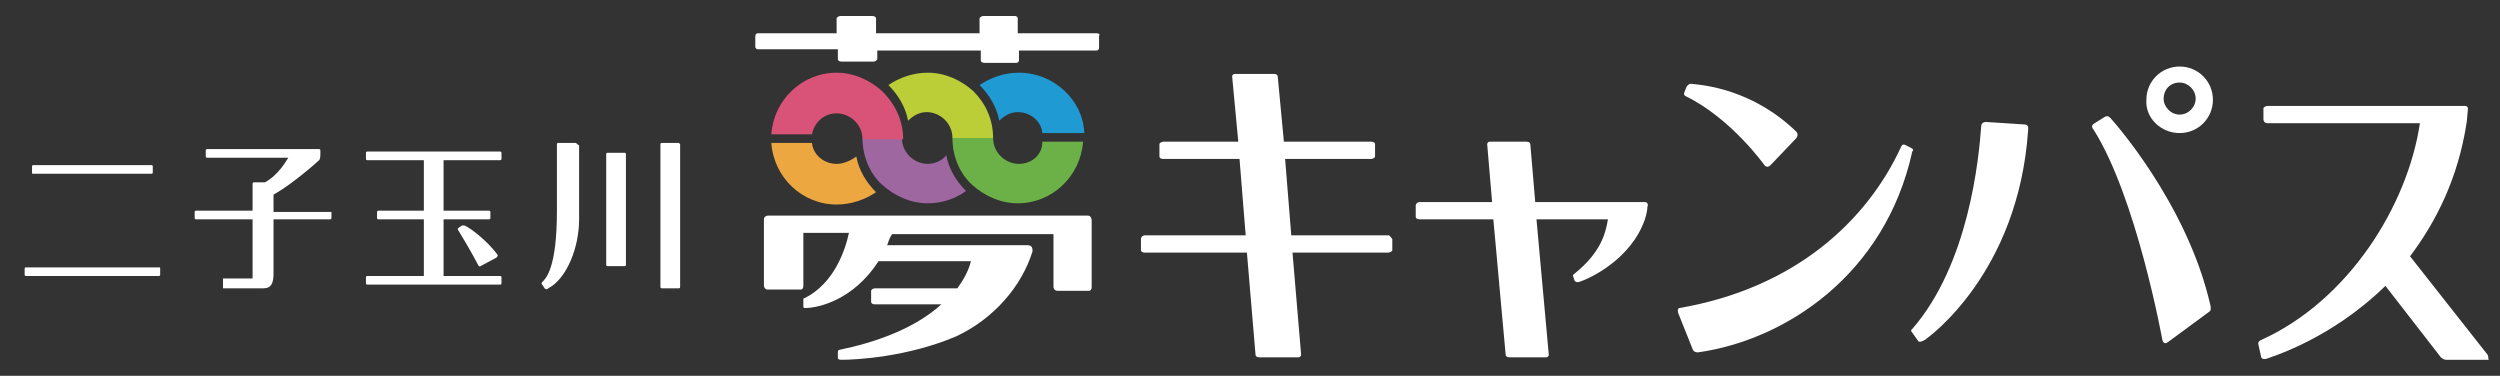<?xml version="1.0" encoding="utf-8"?>
<!-- Generator: Adobe Illustrator 23.0.6, SVG Export Plug-In . SVG Version: 6.00 Build 0)  -->
<svg version="1.1" id="レイヤー_1" xmlns="http://www.w3.org/2000/svg" xmlns:xlink="http://www.w3.org/1999/xlink" x="0px"
	 y="0px" viewBox="0 0 202.9 30.5" style="enable-background:new 0 0 202.9 30.5;" xml:space="preserve">
<rect x="0" y="0" width="202.9" height="30.5" fill="#333333" stroke="none"/>
<style type="text/css">
	.st0{fill:#FFFFFF;}
	.st1{fill:#040000;}
	.st2{fill:#BBCE37;}
	.st3{fill:#9E67A0;}
	.st4{fill:#D95378;}
	.st5{fill:#1F9AD2;}
	.st6{fill:#ECA740;}
	.st7{fill:#6CB147;}
</style>
<g>
	<path class="st0" d="M89,2.7h-6.4V1.5c0-0.1-0.1-0.2-0.2-0.2h-2.6c-0.1,0-0.3,0.1-0.3,0.2v1.2h-8.4V1.5c0-0.1-0.1-0.2-0.3-0.2h-2.6
		c-0.1,0-0.3,0.1-0.3,0.2v1.2h-6.4c-0.1,0-0.2,0.1-0.2,0.2v0.9c0,0.1,0.1,0.2,0.2,0.2H68v0.8c0,0.1,0.1,0.2,0.3,0.2h2.6
		c0.1,0,0.3-0.1,0.3-0.2V4.1h8.4v0.8c0,0.1,0.1,0.2,0.3,0.2h2.6c0.1,0,0.2-0.1,0.2-0.2V4.1H89c0.1,0,0.2-0.1,0.2-0.2V2.9
		C89.3,2.8,89.2,2.7,89,2.7"/>
	<path class="st0" d="M88.3,17.5h-26c-0.1,0-0.3,0.1-0.3,0.3v5.4c0,0.1,0.1,0.3,0.3,0.3H65c0.1,0,0.2-0.1,0.2-0.3v-4.3h3.7
		c-0.3,1.4-1.2,4.1-3.6,5.3c-0.1,0-0.1,0-0.1,0.2l0,0.5c0,0.1,0.1,0.1,0.1,0.1c1.2,0,4-0.7,6-3.8h7.5c-0.2,0.8-0.6,1.5-1.1,2.2h-6.7
		c-0.1,0-0.3,0.1-0.3,0.2v0.9c0,0.1,0.1,0.2,0.3,0.2h5.4c-2.2,2-5.4,3.1-8.3,3.7c-0.1,0-0.1,0.2-0.1,0.2V29c0,0.1,0,0.2,0.3,0.2
		c1.1,0,5.3-0.2,9.3-1.9c3-1.4,5.3-4,6.2-6.9c0-0.2,0-0.5-0.4-0.5H72c0.1-0.3,0.2-0.6,0.4-0.9h13.1v4.3c0,0.1,0.1,0.3,0.3,0.3h2.6
		c0.1,0,0.2-0.1,0.2-0.3v-5.4C88.6,17.7,88.5,17.5,88.3,17.5"/>
	<path class="st1" d="M77.4,11.2"/>
	<path class="st1" d="M73.3,11.2"/>
	<path class="st1" d="M70,11.2"/>
	<path class="st2" d="M79,7.4c-1-0.9-2.3-1.5-3.7-1.5c-1.2,0-2.3,0.4-3.2,1c0.8,0.8,1.4,1.8,1.6,2.9c0.4-0.4,0.9-0.7,1.5-0.7
		c1.1,0,2.1,0.9,2.1,2.1h3.3C80.6,9.7,80,8.4,79,7.4"/>
	<path class="st3" d="M75.3,13.3c-1.1,0-2.1-0.9-2.1-2.1H70c0,1.5,0.6,2.9,1.6,3.8c1,0.9,2.3,1.5,3.7,1.5c1.2,0,2.3-0.4,3.1-1
		c-0.8-0.8-1.4-1.8-1.6-2.9C76.5,13,75.9,13.3,75.3,13.3"/>
	<path class="st4" d="M71.6,7.4c-1-0.9-2.3-1.5-3.7-1.5c-2.8,0-5.1,2.2-5.3,5h3.3c0.2-1,1-1.7,2-1.7c1.1,0,2.1,0.9,2.1,2.1h3.3
		C73.3,9.7,72.6,8.4,71.6,7.4"/>
	<path class="st5" d="M82.7,5.9c-1.2,0-2.3,0.4-3.2,1c0.8,0.8,1.4,1.8,1.6,2.9c0.4-0.4,0.9-0.7,1.5-0.7c1,0,1.9,0.7,2,1.7H88
		C87.9,8.1,85.5,5.9,82.7,5.9"/>
	<path class="st6" d="M67.9,13.3c-1,0-1.9-0.7-2-1.7h-3.3c0.2,2.8,2.5,5,5.3,5c1.2,0,2.3-0.4,3.2-1c-0.8-0.8-1.4-1.8-1.6-2.9
		C69.1,13,68.5,13.3,67.9,13.3"/>
	<path class="st7" d="M82.7,13.3c-1.1,0-2.1-0.9-2.1-2.1h-3.3c0,1.5,0.6,2.9,1.6,3.8c1,0.9,2.3,1.5,3.7,1.5c2.8,0,5.1-2.2,5.3-5
		h-3.3C84.6,12.6,83.7,13.3,82.7,13.3"/>
	<path class="st0" d="M136.8,7.8c3.7,1.8,6.4,5.6,6.4,5.6s0.2,0.3,0.5,0c0.2-0.2,1.9-2,2.1-2.2c0.2-0.3,0-0.5,0-0.5
		c-3.5-3.4-7.4-3.8-8.6-3.9c-0.1,0-0.2,0.1-0.3,0.2l-0.2,0.5C136.6,7.7,136.8,7.8,136.8,7.8"/>
	<path class="st0" d="M155.1,12l-0.4-0.2c-0.3-0.2-0.4,0.1-0.4,0.1c-2.8,6.1-8.7,11.5-18,13.1c0,0-0.2,0-0.1,0.4l1.2,3
		c0.1,0.2,0.4,0.2,0.4,0.2c7.1-1,15.2-6.3,17.4-16.3C155.3,12.2,155.3,12.1,155.1,12"/>
	<path class="st0" d="M164.3,10.1l-3.1-0.2c-0.4,0-0.4,0.3-0.4,0.3c-0.2,2.7-1,11.2-5.6,16.5c0,0-0.2,0.1,0,0.3l0.5,0.7
		c0.1,0.1,0.3,0,0.5-0.1c0.3-0.2,7.6-5.4,8.4-17C164.6,10.5,164.7,10.1,164.3,10.1"/>
	<path class="st0" d="M171.3,9.6c0,0-0.2-0.3-0.5-0.1L170,10c-0.4,0.2-0.1,0.5-0.1,0.5c3.5,5.5,5.6,17.1,5.6,17.1s0.1,0.4,0.4,0.2
		l3.4-2.5c0.2-0.1,0.1-0.5,0.1-0.5C177.5,16.4,171.3,9.6,171.3,9.6"/>
	<path class="st0" d="M176.9,10.8c1.5,0,2.7-1.2,2.7-2.7c0-1.5-1.2-2.7-2.7-2.7c-1.5,0-2.7,1.2-2.7,2.7
		C174.1,9.6,175.4,10.8,176.9,10.8 M176.9,6.7c0.7,0,1.3,0.6,1.3,1.3c0,0.7-0.6,1.3-1.3,1.3c-0.7,0-1.3-0.6-1.3-1.3
		C175.6,7.3,176.1,6.7,176.9,6.7"/>
	<path class="st0" d="M112.7,19.1h-7.9l-0.5-6.2h7c0.1,0,0.3-0.1,0.3-0.2v-1c0-0.1-0.1-0.2-0.3-0.2h-7.1l-0.5-5.3
		c0-0.1-0.1-0.2-0.3-0.2h-3.2c-0.1,0-0.2,0.1-0.2,0.2l0.5,5.3h-6.1c-0.1,0-0.3,0.1-0.3,0.2v1c0,0.1,0.1,0.2,0.3,0.2h6.2l0.5,6.2
		h-8.2c-0.1,0-0.3,0.1-0.3,0.3v0.9c0,0.1,0.1,0.2,0.3,0.2h8.3l0.7,8.3c0,0.1,0.1,0.2,0.3,0.2h3.2c0.1,0,0.2-0.1,0.2-0.2l-0.7-8.3
		h7.8c0.1,0,0.3-0.1,0.3-0.2v-0.9C112.9,19.3,112.8,19.1,112.7,19.1"/>
	<path class="st0" d="M133.5,16.4h-8.9l-0.4-4.7c0-0.1-0.1-0.2-0.3-0.2h-3c-0.1,0-0.2,0.1-0.2,0.2l0.4,4.7h-5.9
		c-0.1,0-0.3,0.1-0.3,0.3v0.9c0,0.1,0.1,0.2,0.3,0.2h6l1,11c0,0.1,0.1,0.2,0.3,0.2h3c0.1,0,0.2-0.1,0.2-0.2l-1-11h5.8
		c-0.2,1.2-0.6,2.7-2.7,4.4c-0.1,0.1-0.2,0.1-0.1,0.3l0.1,0.3c0.1,0.1,0.2,0.1,0.3,0.1c1-0.3,4.3-1.9,5.4-5.1c0,0,0.2-0.6,0.2-1
		C133.8,16.6,133.7,16.4,133.5,16.4"/>
	<path class="st0" d="M201.9,28.8l-6.3-8c2.1-2.8,3.9-6.3,4.6-10.9c0,0,0.1-1.1,0.1-1.1c0-0.1-0.1-0.2-0.2-0.2h-16.1
		c-0.1,0-0.3,0.1-0.3,0.2v0.9c0,0.1,0.1,0.3,0.3,0.3h12.4c-1,6.7-5.8,14.4-12.9,17.6c0,0-0.3,0.1-0.2,0.4l0.2,0.9
		c0,0.2,0.2,0.3,0.5,0.2c0.2-0.1,5.1-1.5,9.6-5.9l4.5,5.8c0.1,0.1,0.3,0.2,0.4,0.2h3.5C201.9,29.1,202,29,201.9,28.8"/>
	<path class="st0" d="M50.7,12.4h-1.4c-0.1,0-0.1,0.1-0.1,0.1v9c0,0.1,0.1,0.1,0.1,0.1h1.4c0.1,0,0.1-0.1,0.1-0.1v-9
		C50.8,12.5,50.8,12.4,50.7,12.4"/>
	<path class="st0" d="M46.7,11.6h-1.4c-0.1,0-0.1,0.1-0.1,0.1v5.4c0,4.7-0.9,5.5-1.2,5.8c0,0-0.1,0.1,0,0.2l0.2,0.3
		c0.1,0.1,0.2,0.1,0.3,0c1.5-0.8,2.5-3.3,2.5-5.6v-6C46.8,11.7,46.8,11.6,46.7,11.6"/>
	<path class="st0" d="M55.1,11.6h-1.4c-0.1,0-0.1,0.1-0.1,0.1v11.6c0,0.1,0.1,0.1,0.1,0.1h1.4c0.1,0,0.1-0.1,0.1-0.1V11.7
		C55.2,11.7,55.1,11.6,55.1,11.6"/>
	<path class="st0" d="M40.7,12.9v-0.5c0-0.1-0.1-0.1-0.1-0.1H29.8c-0.1,0-0.1,0.1-0.1,0.1v0.5c0,0.1,0.1,0.1,0.1,0.1h4.6v4.1h-3.7
		c-0.1,0-0.1,0.1-0.1,0.1v0.5c0,0.1,0.1,0.1,0.1,0.1h3.7v4.6h-4.6c-0.1,0-0.1,0.1-0.1,0.1V23c0,0.1,0.1,0.1,0.1,0.1h10.8
		c0.1,0,0.1-0.1,0.1-0.1v-0.5c0-0.1-0.1-0.1-0.1-0.1h-4.6v-4.6h3.7c0.1,0,0.1-0.1,0.1-0.1v-0.5c0-0.1-0.1-0.1-0.1-0.1h-3.7V13h4.6
		C40.7,13,40.7,12.9,40.7,12.9"/>
	<path class="st0" d="M37.7,18.3c-0.1,0-0.1,0-0.2,0l-0.3,0.2c-0.1,0.1,0,0.2,0,0.2c1.1,1.8,1.6,2.8,1.6,2.8s0.1,0.2,0.2,0.1
		l1.3-0.7c0.1-0.1,0.1-0.2,0.1-0.2C39.6,19.6,38.2,18.5,37.7,18.3"/>
	<path class="st0" d="M26.8,17.2h-4.6v-1.4c1.6-0.9,3.6-2.7,3.7-2.8c0.1-0.1,0.1-0.4,0.1-0.4v-0.4c0-0.1-0.1-0.1-0.1-0.1h-9.1
		c-0.1,0-0.1,0.1-0.1,0.1v0.5c0,0.1,0.1,0.1,0.1,0.1h6.6c-0.2,0.3-0.8,1.4-1.9,2h-0.2h-0.7c-0.1,0-0.1,0.1-0.1,0.1v2.2h-4.6
		c-0.1,0-0.1,0.1-0.1,0.1v0.5c0,0.1,0.1,0.1,0.1,0.1h4.6v4.8l0,0h-2.4v0.8h3.3v0c0.6,0,0.8-0.4,0.8-1.2v-4.4h4.6
		c0.1,0,0.1-0.1,0.1-0.1v-0.5C26.9,17.2,26.8,17.2,26.8,17.2"/>
	<path class="st0" d="M2.7,14.1h9.6c0.1,0,0.1-0.1,0.1-0.1v-0.5c0-0.1-0.1-0.1-0.1-0.1H2.7c-0.1,0-0.1,0.1-0.1,0.1V14
		C2.6,14.1,2.6,14.1,2.7,14.1"/>
	<path class="st0" d="M12.9,21.7H2.1c-0.1,0-0.1,0.1-0.1,0.1v0.5c0,0.1,0.1,0.1,0.1,0.1h10.8c0.1,0,0.1-0.1,0.1-0.1v-0.5
		C13,21.7,13,21.7,12.9,21.7"/>
</g>
</svg>
